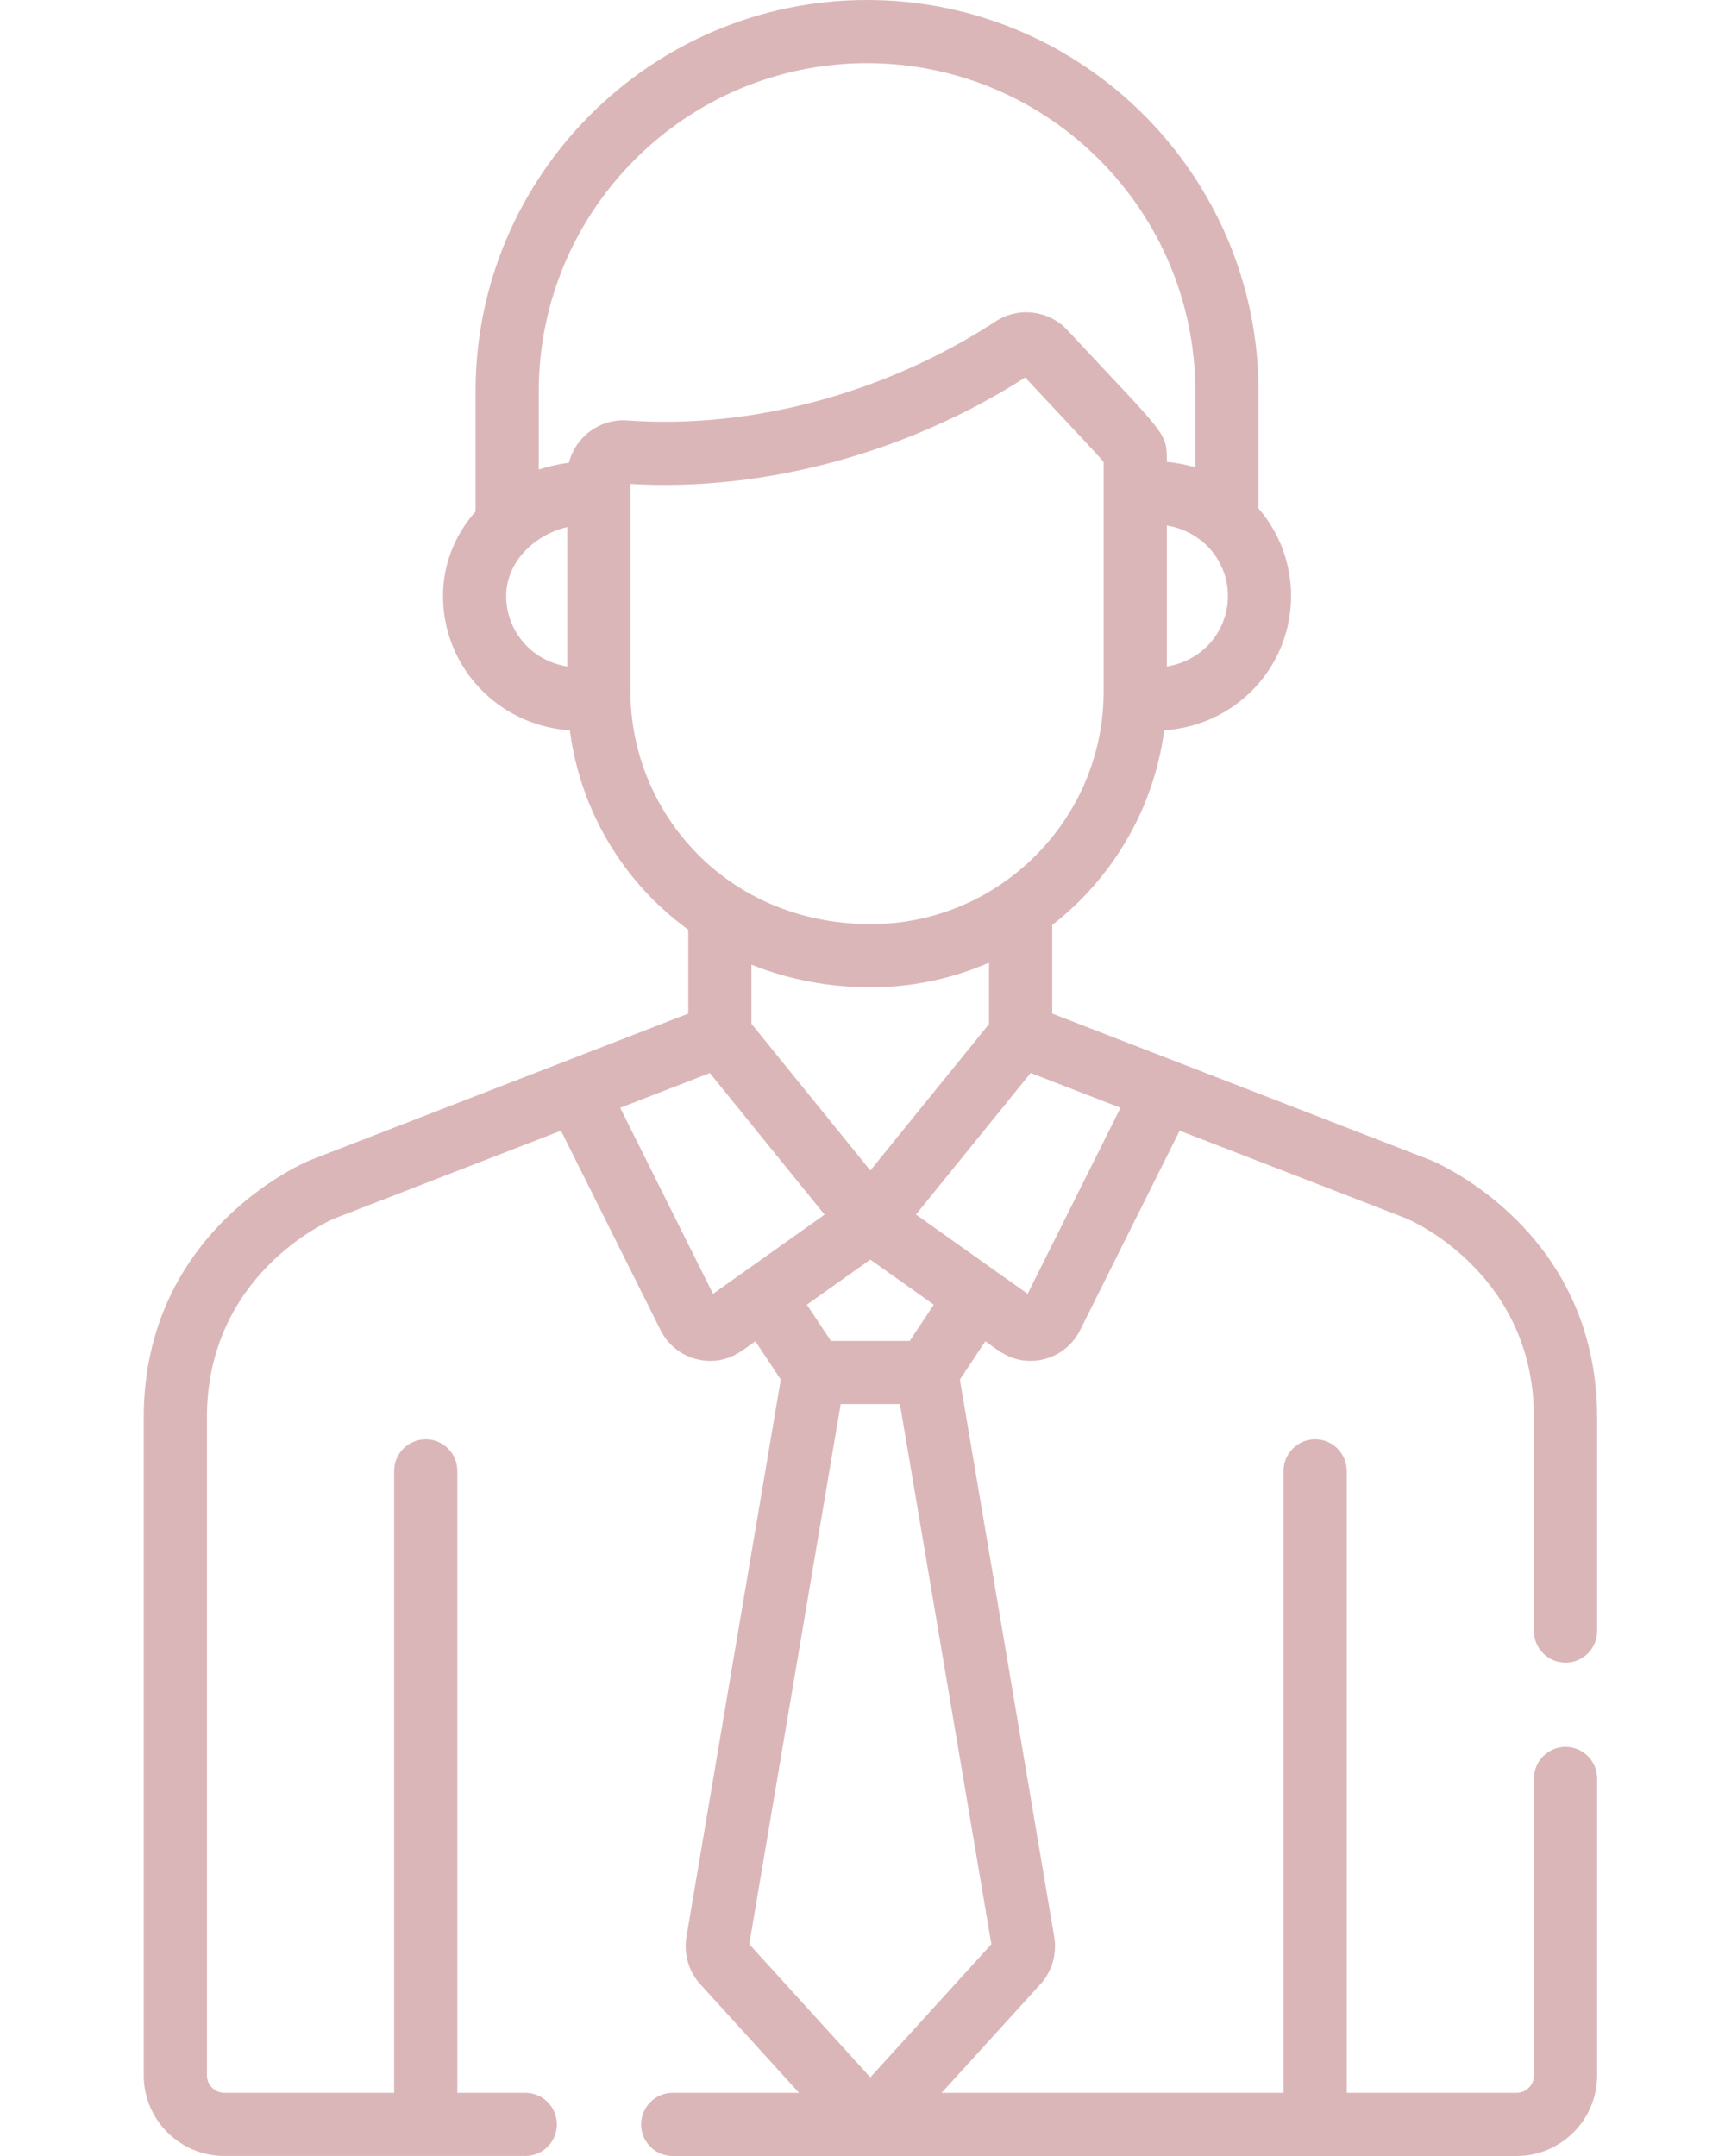<svg width="72" height="90" viewBox="0 0 72 90" fill="none" xmlns="http://www.w3.org/2000/svg">
<path d="M65.345 72.922C64.617 72.922 64.027 73.512 64.027 74.24V86.635C64.027 87.036 63.7 87.363 63.299 87.363H56.212V61.401C56.212 60.672 55.621 60.082 54.893 60.082C54.165 60.082 53.575 60.672 53.575 61.401V87.363H39.304L43.443 82.81C43.895 82.313 44.108 81.604 44.013 80.914C44.011 80.901 44.009 80.888 44.007 80.874L40.065 57.589L41.127 55.99C41.714 56.407 42.166 56.809 43.015 56.809C43.877 56.809 44.684 56.326 45.081 55.531V55.531L49.238 47.199L58.709 50.867C59.051 51.014 64.026 53.254 64.026 59.17V68.088C64.026 68.815 64.616 69.406 65.345 69.406C66.073 69.406 66.663 68.816 66.663 68.088V59.17C66.663 51.375 59.989 48.542 59.705 48.425C59.696 48.421 59.688 48.418 59.68 48.415L43.918 42.311V38.614C46.421 36.667 48.157 33.781 48.593 30.488C49.841 30.4 50.999 29.934 51.945 29.121C53.18 28.059 53.889 26.513 53.889 24.88C53.889 23.525 53.4 22.231 52.529 21.223V16.339C52.529 7.33 45.199 0 36.19 0C27.18 0 19.85 7.33 19.85 16.339V21.351C18.97 22.349 18.491 23.577 18.491 24.88C18.491 26.513 19.199 28.059 20.435 29.121C21.38 29.934 22.538 30.4 23.785 30.488C24.225 33.842 26.011 36.836 28.728 38.809V42.311L12.983 48.415C12.975 48.418 12.967 48.421 12.958 48.425C12.674 48.541 6 51.375 6 59.17V86.635C6 88.49 7.509 89.999 9.365 89.999H21.926C22.654 89.999 23.244 89.409 23.244 88.681C23.244 87.953 22.654 87.363 21.926 87.363H19.089V61.401C19.089 60.672 18.499 60.082 17.771 60.082C17.043 60.082 16.452 60.672 16.452 61.401V87.363H9.365C8.964 87.363 8.637 87.037 8.637 86.635V59.17C8.637 53.234 13.646 50.998 13.953 50.867L23.416 47.199L27.574 55.531C27.972 56.328 28.779 56.809 29.64 56.809C30.484 56.809 30.932 56.413 31.528 55.99L32.59 57.589L28.648 80.874C28.646 80.888 28.644 80.901 28.642 80.914C28.547 81.604 28.76 82.313 29.213 82.811L33.351 87.363H28.078C27.35 87.363 26.76 87.954 26.76 88.682C26.76 89.41 27.35 90 28.078 90H63.299C65.154 90 66.664 88.49 66.664 86.635V74.24C66.663 73.512 66.073 72.922 65.345 72.922ZM46.769 46.243L42.893 54.01C42.797 53.942 40.742 52.483 38.232 50.7C39.321 49.355 38.047 50.928 43.019 44.791L46.769 46.243ZM38.976 54.463L37.971 55.976H34.683L33.678 54.463L36.327 52.581L38.976 54.463ZM31.364 42.736V40.269C32.966 40.914 34.678 41.214 36.35 41.214C38.078 41.214 39.773 40.845 41.281 40.186V42.747L36.327 48.861L31.364 42.736ZM51.252 24.88C51.252 25.744 50.878 26.561 50.226 27.122C49.794 27.492 49.274 27.73 48.703 27.823V21.938C50.218 22.184 51.252 23.441 51.252 24.88ZM23.677 27.823C22.144 27.574 21.128 26.307 21.128 24.88C21.128 23.47 22.296 22.323 23.677 22.004V27.823ZM23.747 19.318C23.328 19.366 22.846 19.48 22.487 19.602V16.339C22.487 8.784 28.634 2.637 36.19 2.637C43.745 2.637 49.892 8.784 49.892 16.339V19.511C49.509 19.395 49.111 19.317 48.703 19.281C48.703 18.009 48.715 18.255 44.553 13.78C43.788 12.958 42.522 12.786 41.558 13.415C36.965 16.416 31.362 17.923 26.192 17.552C25.058 17.467 24.025 18.214 23.747 19.318ZM26.314 28.86V20.635V20.202C32.004 20.535 37.971 18.845 42.791 15.758C44.7 17.807 45.733 18.882 46.066 19.291C46.066 20.325 46.066 27.676 46.066 28.86C46.066 34.212 41.703 38.577 36.35 38.577C30.339 38.577 26.314 33.914 26.314 28.86ZM29.761 54.01L25.886 46.243L29.628 44.793L34.417 50.704C31.982 52.433 29.982 53.853 29.761 54.01ZM31.274 81.159L35.09 58.612H37.563L41.38 81.159L36.327 86.717L31.274 81.159Z" fill="#DBB6B8"/>
</svg>
